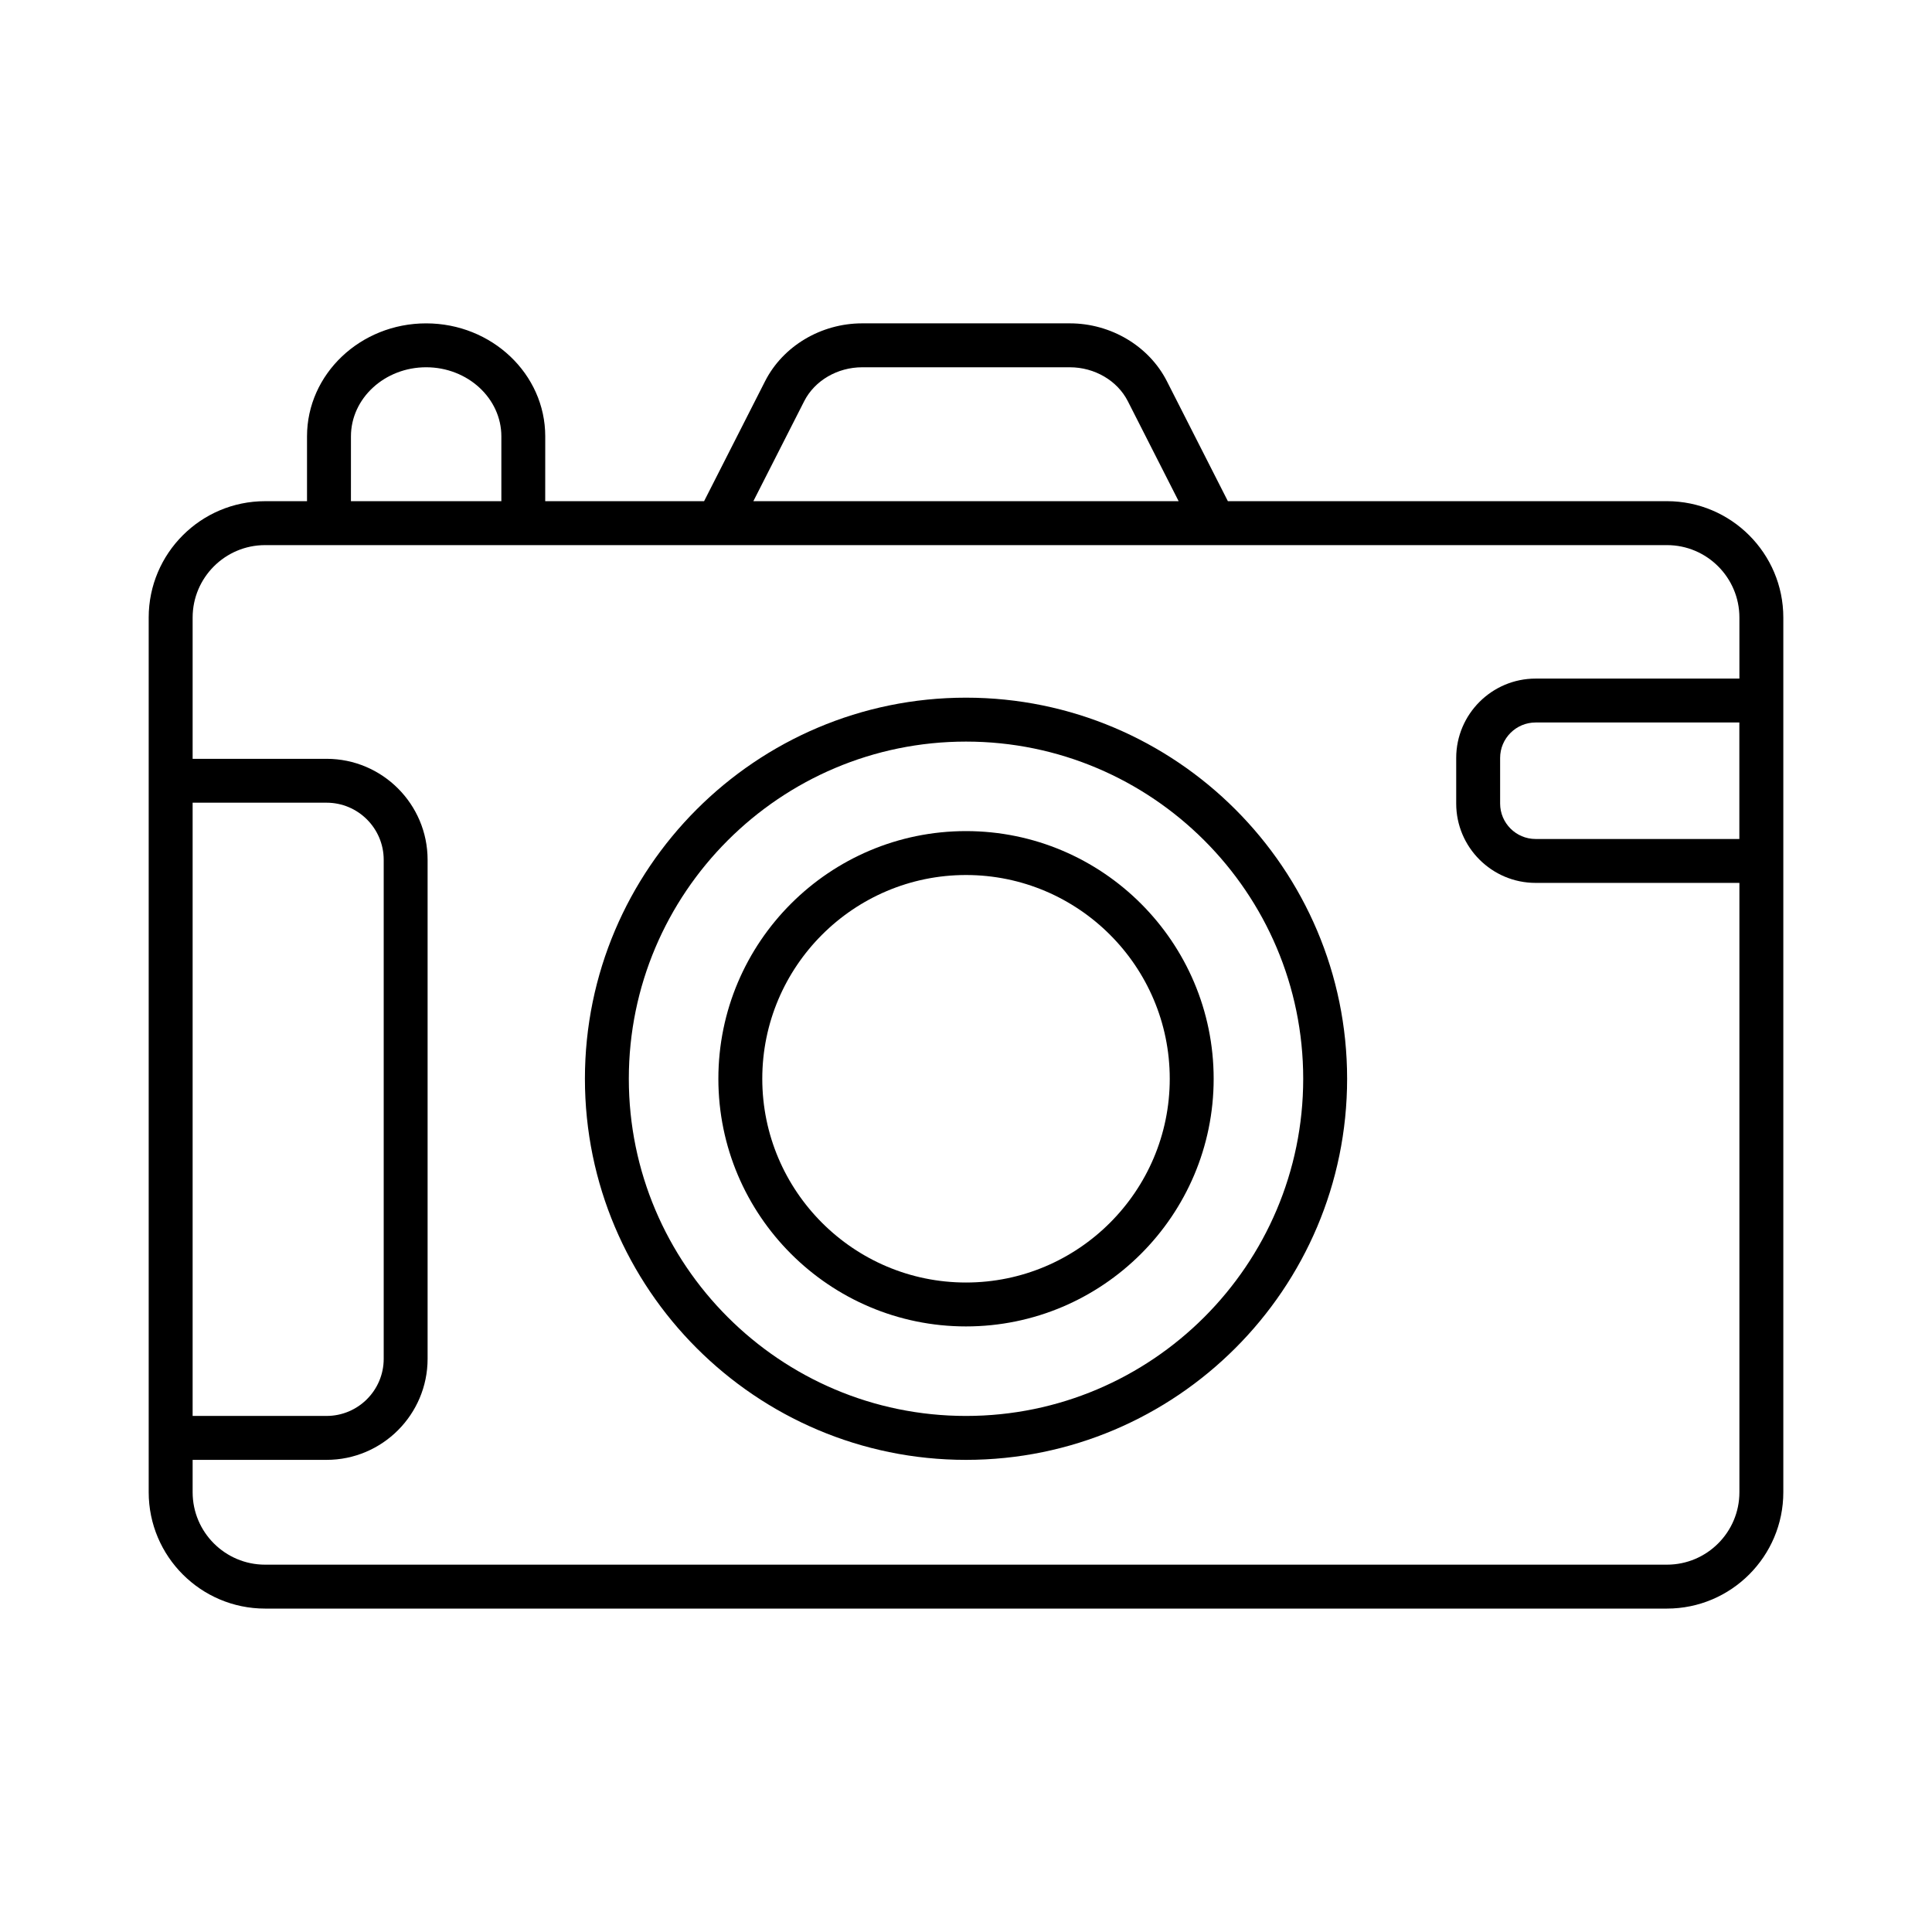 <?xml version="1.0" encoding="UTF-8"?>
<!-- The Best Svg Icon site in the world: iconSvg.co, Visit us! https://iconsvg.co -->
<svg fill="#000000" width="800px" height="800px" version="1.1" viewBox="144 144 512 512" xmlns="http://www.w3.org/2000/svg">
 <g>
  <path d="m585.75 276.82h-116.35l-16.156-31.785c-4.738-9.32-14.836-15.344-25.734-15.344h-55.027c-10.895 0-20.996 6.023-25.734 15.344l-16.156 31.785h-42.105l0.008-17.18c0-16.516-14.156-29.945-31.566-29.945-17.41 0-31.566 13.43-31.566 29.945v17.184l-11.125-0.004c-17.004 0-30.832 13.828-30.832 30.832v231.8c0 17.004 13.828 30.84 30.832 30.84h371.52c17.004 0 30.84-13.836 30.84-30.84v-231.8c0-17.004-13.836-30.836-30.844-30.836zm19.195 89.52h-53.996c-5.184 0-9.402-4.219-9.402-9.398v-12.074c0-5.184 4.219-9.402 9.402-9.402h53.996zm-247.82-116.03c2.777-5.457 8.809-8.977 15.363-8.977h55.027c6.555 0 12.586 3.523 15.363 8.977l13.477 26.516-112.71-0.004zm-120.12 9.332c0-10.094 8.941-18.312 19.93-18.312s19.93 8.219 19.93 18.312v17.184h-39.863zm-41.957 97.082h35.5c8.348 0 15.137 6.789 15.137 15.137v132.24c0 8.348-6.789 15.137-15.137 15.137h-35.5zm390.71 201.93h-371.51c-10.582 0-19.199-8.609-19.199-19.191v-8.582h35.5c14.762 0 26.77-12.02 26.77-26.785v-132.23c0-14.762-12.012-26.77-26.77-26.77h-35.5v-37.434c0-10.582 8.617-19.199 19.199-19.199h371.52c10.582 0 19.191 8.617 19.191 19.199v16.172h-53.996c-11.605 0-21.055 9.441-21.055 21.039v12.074c0 11.598 9.449 21.031 21.055 21.031h53.996v161.48c0 10.59-8.609 19.195-19.195 19.195z"/>
  <path d="m400 328.89c-55.688 0-100.99 45.301-100.99 100.99 0 55.695 45.301 101 100.99 101 55.695 0 101-45.309 101-101 0-55.684-45.305-100.99-101-100.99zm0 190.35c-49.273 0-89.355-40.082-89.355-89.355 0-49.273 40.082-89.355 89.355-89.355 49.273 0 89.363 40.082 89.363 89.355-0.004 49.273-40.09 89.355-89.363 89.355z"/>
  <path d="m400 364.25c-36.191 0-65.625 29.441-65.625 65.633s29.434 65.633 65.625 65.633 65.633-29.441 65.633-65.633c-0.004-36.191-29.445-65.633-65.633-65.633zm0 119.63c-29.77 0-53.988-24.223-53.988-53.996 0-29.777 24.223-53.996 53.988-53.996 29.777 0 53.996 24.223 53.996 53.996 0 29.773-24.223 53.996-53.996 53.996z"/>
 </g>
</svg>